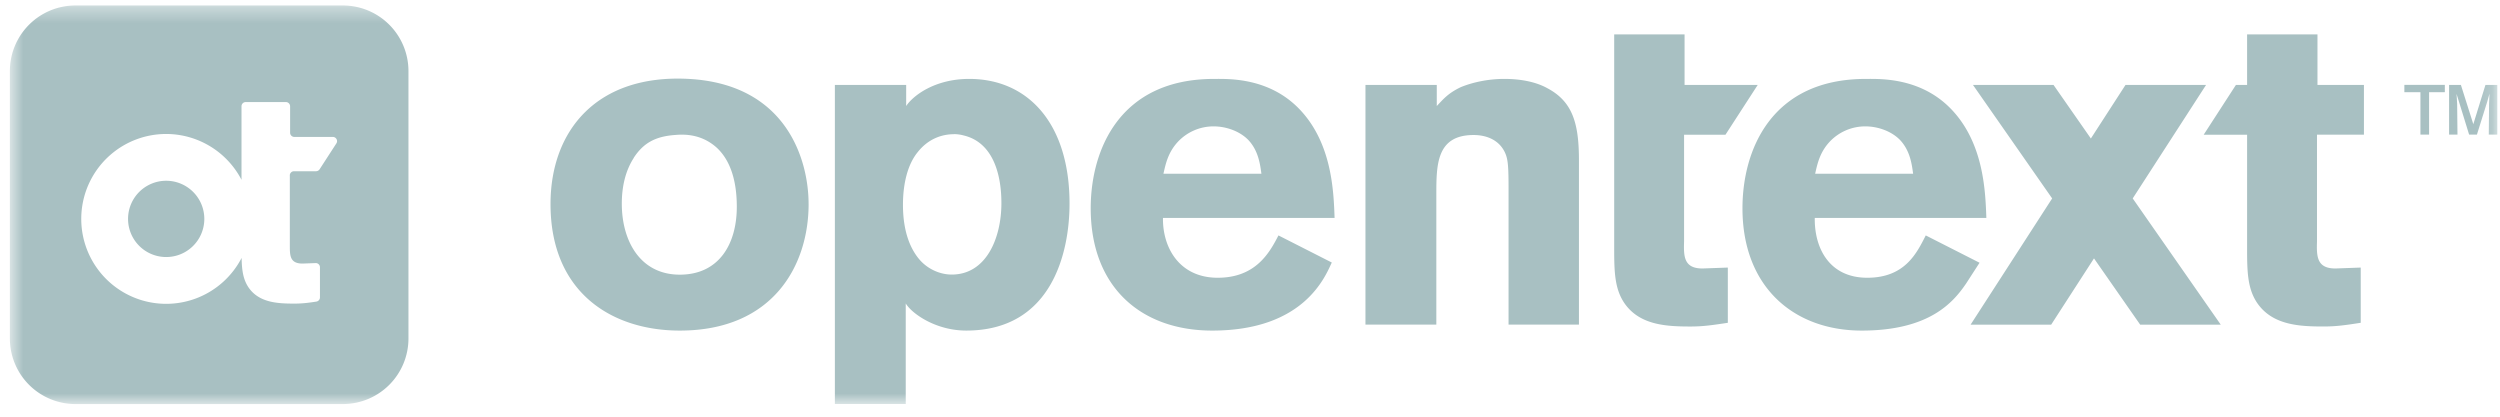 <svg xmlns="http://www.w3.org/2000/svg" width="162" height="27" fill="none" viewBox="0 0 162 27"><mask id="a" width="162" height="27" x="0" y="0" maskUnits="userSpaceOnUse" style="mask-type:luminance"><path fill="#fff" d="M161.828.355H.637V26.18h161.191z"/></mask><g fill="#a8c0c2" mask="url(#a)"><path d="M52.398 13.222c0 3.936-2.266 8.2-8.348 8.2-4.38 0-8.376-2.446-8.376-8.2 0-4.769 3.01-8.436 8.973-8.108 6.35.357 7.75 5.277 7.75 8.108M41.07 10.23c-.565.872-.777 1.92-.777 2.968 0 2.415 1.193 4.6 3.756 4.6s3.696-2.012 3.696-4.398c0-1.688-.417-2.997-1.282-3.813-.953-.871-2.026-.9-2.682-.843-1.313.088-2.086.522-2.715 1.482h.004zM93.103 6.871c.448-.476.744-.833 1.55-1.221.716-.297 1.73-.537 2.83-.537.925 0 1.966.149 2.775.597 1.641.865 2.058 2.266 2.058 4.68v10.643h-4.561v-8.765c0-1.401-.028-1.91-.208-2.326-.356-.833-1.162-1.193-2.058-1.193-2.414 0-2.414 1.938-2.414 3.876v8.408h-4.593V5.502h4.621v1.373zM86.3 17.013c-.42.886-1.775 4.409-7.75 4.409-4.621 0-7.872-2.828-7.872-7.924 0-3.756 1.85-8.384 7.991-8.384.925 0 3.608-.113 5.605 2.033 2.027 2.178 2.147 5.217 2.207 6.975H75.36c-.028 1.938 1.074 3.876 3.548 3.876s3.368-1.641 3.936-2.743l3.459 1.758zm-4.56-5.753c-.088-.657-.208-1.522-.865-2.206-.564-.565-1.43-.865-2.234-.865a3.17 3.17 0 0 0-2.326 1.013c-.625.685-.777 1.401-.925 2.058zM150.141 8.725h3.042V5.503h-3.011V2.23h-4.56v3.273h-.724l-2.089 3.226h2.813v7.388c0 1.49.028 2.594.656 3.519.985 1.43 2.715 1.521 4.293 1.521.832 0 1.43-.088 2.414-.24v-3.579l-1.641.06c-1.221 0-1.221-.805-1.193-1.758zM104.6 2.23h4.56v3.273h4.74l-2.089 3.226h-2.683v6.911c-.029.953-.029 1.758 1.193 1.758l1.642-.06v3.58c-.986.147-1.582.24-2.415.24-1.582 0-3.311-.09-4.292-1.522-.625-.925-.656-2.026-.656-3.52zM157.409 8.724h-.565v-2.75h-1.041v-.476h2.622v.477h-1.02v2.75zm4.419 0h-.555l.018-1.99.028-.66-.155.543-.66 2.107h-.505l-.65-2.107-.165-.533.039.65.021 1.99h-.543V5.502h.765l.805 2.545.787-2.545h.767v3.226h.003z"/><path d="m128.274 17.027-.872 1.349c-.819 1.2-2.358 3.046-6.763 3.046s-7.727-2.828-7.727-7.924c0-3.756 1.85-8.384 7.992-8.384.925 0 3.607-.113 5.605 2.033 2.027 2.178 2.146 5.217 2.207 6.975h-11.119c-.029 1.938.928 3.876 3.402 3.876s3.223-1.641 3.791-2.743l3.487 1.772zm-4.303-5.767c-.088-.657-.208-1.522-.865-2.206-.564-.565-1.429-.865-2.234-.865a3.17 3.17 0 0 0-2.326 1.013c-.625.685-.777 1.401-.925 2.058z"/><path d="m143.904 21.037-5.704-8.179 4.754-7.356h-5.22l-2.246 3.473-2.421-3.473h-5.22l5.132 7.356-5.284 8.179h5.221l2.774-4.293 2.993 4.293zM58.72 6.871c.438-.667 1.846-1.758 4.084-1.758 3.816 0 6.502 2.891 6.502 8.08 0 3.19-1.161 8.228-6.693 8.228-1.987 0-3.53-1.105-3.921-1.758v6.516H54.1V5.502h4.62v1.373zm3.1 1.825c-.834 0-1.699.332-2.355 1.165-.657.805-.953 2.054-.953 3.413 0 1.832.536 2.94 1.101 3.58.53.596 1.313.938 2.058.938 2.234 0 3.22-2.354 3.22-4.63 0-1.914-.566-3.94-2.447-4.385a2.4 2.4 0 0 0-.625-.085z"/><path fill-rule="evenodd" d="M4.89.355h17.328a4.25 4.25 0 0 1 4.25 4.25v17.328a4.25 4.25 0 0 1-4.25 4.25H4.89a4.25 4.25 0 0 1-4.25-4.25V4.605A4.25 4.25 0 0 1 4.89.355m14.16 10.741a.274.274 0 0 0-.272.272h.003v4.544c0 .64 0 1.167.823 1.167l.847-.031a.27.27 0 0 1 .282.271v1.953c0 .134-.099.25-.233.271-.547.085-.925.13-1.433.13-1.09 0-2.284-.06-2.961-1.047-.357-.526-.435-1.137-.449-1.914a5.503 5.503 0 1 1-4.889-8.03 5.51 5.51 0 0 1 4.882 2.969V6.885c0-.148.12-.271.272-.271h2.605c.148 0 .272.123.272.275v1.712c0 .148.12.272.272.272h2.495c.219 0 .35.24.23.42l-1.088 1.68a.28.28 0 0 1-.229.123zm-10.752 3.09a2.471 2.471 0 1 0 4.942-.002 2.471 2.471 0 0 0-4.942.001" clip-rule="evenodd"/></g></svg>